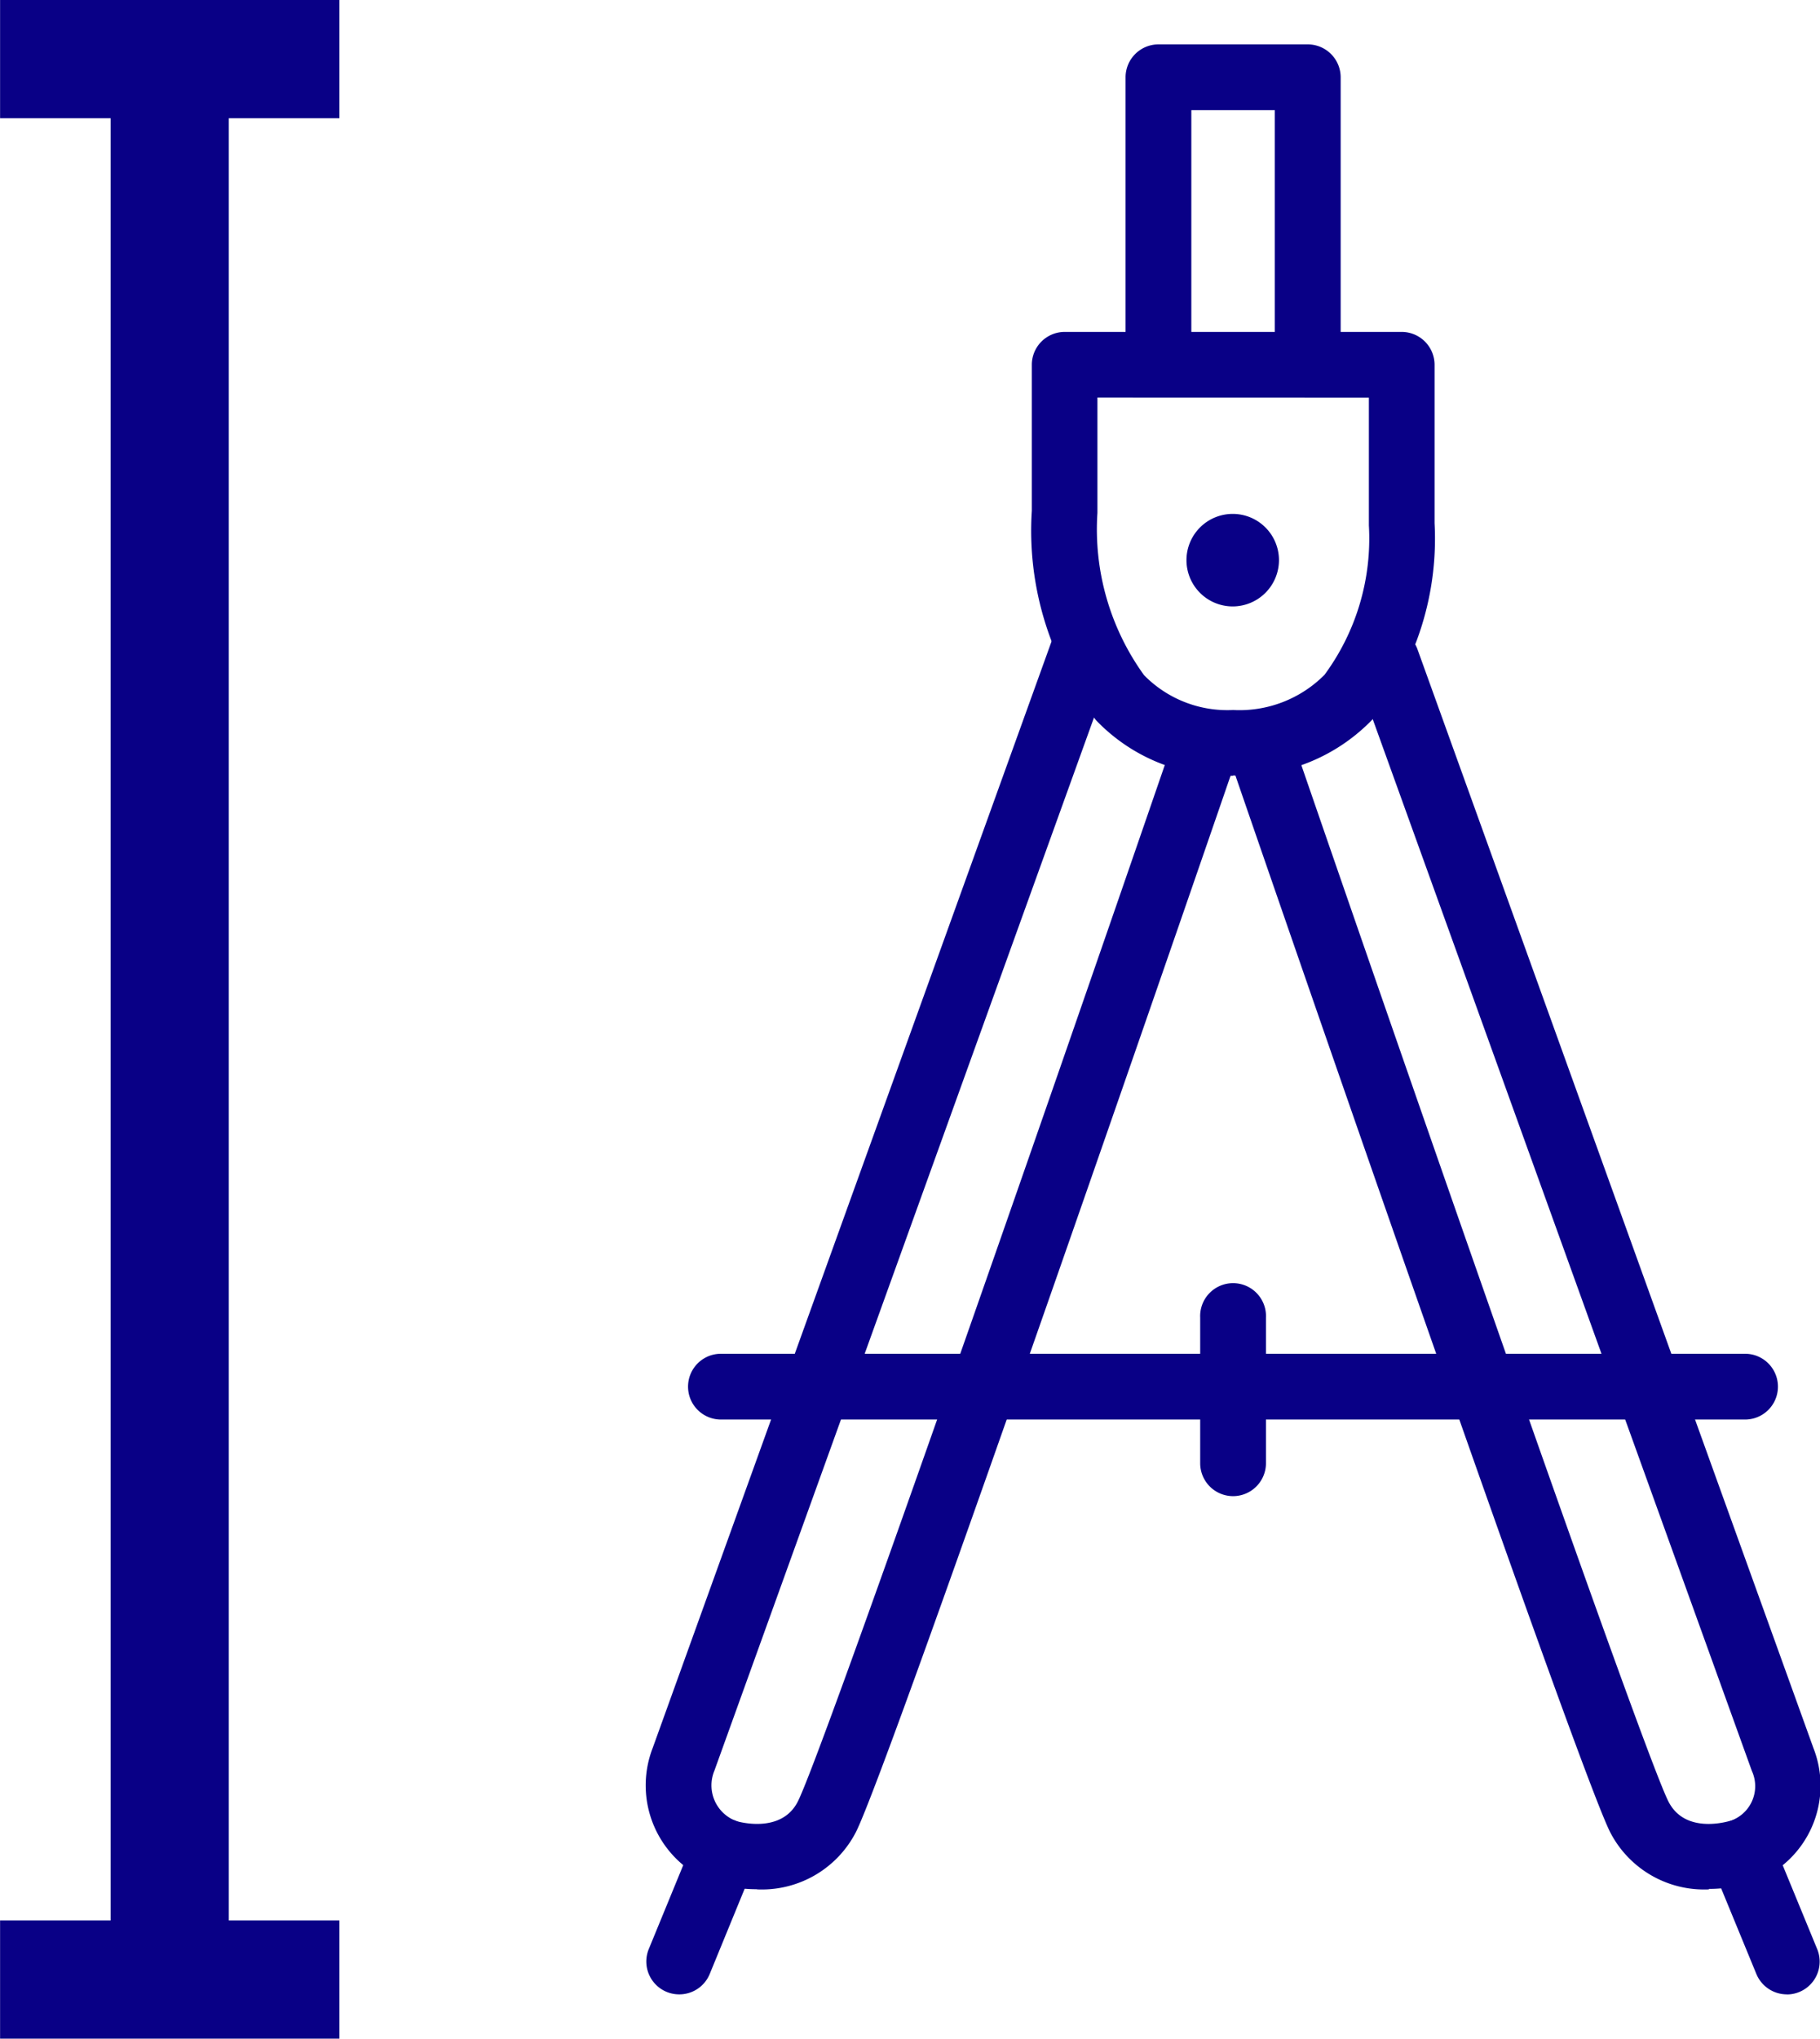 <svg xmlns="http://www.w3.org/2000/svg" xmlns:xlink="http://www.w3.org/1999/xlink" width="23.218" height="26" viewBox="0 0 23.218 26">
  <defs>
    <clipPath id="clip-path">
      <rect id="Rectangle_326" data-name="Rectangle 326" width="23.218" height="26" transform="translate(0 0)" fill="#090086"/>
    </clipPath>
  </defs>
  <g id="Group_249" data-name="Group 249" clip-path="url(#clip-path)">
    <path id="Path_293" data-name="Path 293" d="M28.931,14.076a2.116,2.116,0,0,1-1.612-.65,3.776,3.776,0,0,1-.768-2.528V9.023a.231.231,0,0,1,.231-.231h4.3a.231.231,0,0,1,.231.231v2.021a3.541,3.541,0,0,1-.739,2.376,2.153,2.153,0,0,1-1.642.656M27.011,9.254v1.659a3.38,3.38,0,0,0,.646,2.2,1.671,1.671,0,0,0,1.274.5,1.711,1.711,0,0,0,1.3-.508,3.137,3.137,0,0,0,.616-2.048v-1.8Z" transform="translate(-13.2 -4.372)" fill="#090086"/>
    <path id="Path_294" data-name="Path 294" d="M28.744,14.078a2.3,2.3,0,0,1-1.75-.709,3.945,3.945,0,0,1-.818-2.67l0-1.862a.42.42,0,0,1,.419-.419h4.3a.42.42,0,0,1,.419.419v2.021a3.729,3.729,0,0,1-.79,2.5,2.335,2.335,0,0,1-1.78.716m-2.15-5.284a.042.042,0,0,0-.042.042v1.875a3.623,3.623,0,0,0,.717,2.4,1.934,1.934,0,0,0,1.475.591,1.975,1.975,0,0,0,1.505-.6,3.369,3.369,0,0,0,.688-2.231V8.836a.042.042,0,0,0-.042-.042Zm2.15,4.822a1.854,1.854,0,0,1-1.411-.563,3.478,3.478,0,0,1-.7-2.333V8.879h4.216v1.993a3.244,3.244,0,0,1-.668,2.176,1.89,1.89,0,0,1-1.441.568M27.013,9.256v1.471a3.176,3.176,0,0,0,.595,2.069,1.488,1.488,0,0,0,1.136.444,1.529,1.529,0,0,0,1.166-.449,2.931,2.931,0,0,0,.566-1.906l0-1.628Z" transform="translate(-13.013 -4.185)" fill="#090086"/>
    <path id="Path_295" data-name="Path 295" d="M31.072,5.587a.231.231,0,0,1-.231-.231V1.962H29.4V5.356a.231.231,0,0,1-.462,0V1.731a.231.231,0,0,1,.231-.231h1.906a.231.231,0,0,1,.231.231V5.356a.231.231,0,0,1-.231.231" transform="translate(-14.388 -0.746)" fill="#090086"/>
    <path id="Path_296" data-name="Path 296" d="M30.885,5.589a.42.42,0,0,1-.42-.419V1.964H29.4V5.17a.419.419,0,0,1-.839,0V1.544a.42.42,0,0,1,.419-.419h1.906a.42.42,0,0,1,.419.419V5.17a.42.42,0,0,1-.419.419m-1.864-4h1.821V5.17c0,.046.085.046.085,0V1.544a.043.043,0,0,0-.042-.042H28.979a.042.042,0,0,0-.042.042V5.17c0,.046.084.046.084,0Z" transform="translate(-14.202 -0.559)" fill="#090086"/>
    <path id="Path_297" data-name="Path 297" d="M17.995,31.9a1.593,1.593,0,0,1-.489-.075,1.13,1.13,0,0,1-.665-1.471l5.094-14.128a.234.234,0,0,1,.3-.139.231.231,0,0,1,.139.3L17.276,30.512a.677.677,0,0,0,.393.882c.015,0,.717.226,1.011-.329.3-.572,3.287-9.157,4.822-13.616a.231.231,0,0,1,.436.15c-.182.528-4.455,12.936-4.851,13.683a1.172,1.172,0,0,1-1.092.619" transform="translate(-8.339 -7.993)" fill="#090086"/>
    <path id="Path_298" data-name="Path 298" d="M17.81,31.9a1.783,1.783,0,0,1-.548-.084A1.319,1.319,0,0,1,16.48,30.1l5.093-14.126a.419.419,0,1,1,.789.285L17.267,30.39a.485.485,0,0,0,.29.644c.006,0,.554.165.77-.243.278-.523,3.029-8.413,4.811-13.59a.419.419,0,0,1,.773-.046.41.41,0,0,1,.019.319c-.044.129-4.452,12.936-4.863,13.709a1.35,1.35,0,0,1-1.258.719m4.16-15.826a.046.046,0,0,0-.043.03L16.833,30.231a.952.952,0,0,0,.56,1.234,1.424,1.424,0,0,0,.416.06.984.984,0,0,0,.924-.519c.334-.628,3.69-10.312,4.84-13.656h0l-.027-.053-.051.027c-1.536,4.463-4.525,13.059-4.834,13.643a1.017,1.017,0,0,1-1.233.421.867.867,0,0,1-.516-1.124l5.1-14.131a.049.049,0,0,0-.026-.055l-.012,0" transform="translate(-8.154 -7.806)" fill="#090086"/>
    <path id="Path_299" data-name="Path 299" d="M37.494,32a1.164,1.164,0,0,1-1.088-.617c-.4-.747-4.654-13.108-4.835-13.634a.231.231,0,0,1,.436-.15c1.53,4.442,4.5,13,4.806,13.567s1,.333,1.026.323a.662.662,0,0,0,.378-.873L33.158,16.579a.231.231,0,1,1,.434-.157l5.059,14.031A1.126,1.126,0,0,1,38,31.917a1.653,1.653,0,0,1-.508.079" transform="translate(-15.692 -8.09)" fill="#090086"/>
    <path id="Path_300" data-name="Path 300" d="M37.308,32a1.347,1.347,0,0,1-1.255-.718c-.407-.767-4.665-13.134-4.846-13.66A.419.419,0,1,1,32,17.35c1.529,4.439,4.5,12.983,4.795,13.538.222.42.775.24.8.233a.467.467,0,0,0,.26-.631l-5.06-14.033a.42.42,0,0,1,.789-.286L38.641,30.2a1.309,1.309,0,0,1-.753,1.7,1.85,1.85,0,0,1-.581.094M31.589,17.444l-.027.053c1.531,4.447,4.509,13.014,4.823,13.607a.983.983,0,0,0,.922.517,1.485,1.485,0,0,0,.448-.07.941.941,0,0,0,.531-1.22L33.229,16.3a.044.044,0,0,0-.057-.025.047.047,0,0,0-.023.053l5.059,14.033a.844.844,0,0,1-.482,1.112,1.021,1.021,0,0,1-1.266-.409C36.079,30.344,31.824,18,31.642,17.47h0Z" transform="translate(-15.506 -7.904)" fill="#090086"/>
    <path id="Path_301" data-name="Path 301" d="M31.293,13.812a.4.4,0,1,1-.4-.4.4.4,0,0,1,.4.4" transform="translate(-15.161 -6.668)" fill="#090086"/>
    <path id="Path_302" data-name="Path 302" d="M30.7,14.216a.59.59,0,1,1,.591-.591.591.591,0,0,1-.591.591m0-.8a.213.213,0,1,0,.214.213.213.213,0,0,0-.214-.213" transform="translate(-14.975 -6.482)" fill="#090086"/>
    <path id="Path_303" data-name="Path 303" d="M31.132,35.179H18.067a.231.231,0,1,1,0-.462H31.132a.231.231,0,0,1,0,.462" transform="translate(-8.869 -17.263)" fill="#090086"/>
    <path id="Path_304" data-name="Path 304" d="M30.945,35.181H17.88a.419.419,0,1,1,0-.839H30.945a.419.419,0,1,1,0,.839M17.88,34.719a.042.042,0,0,0,0,.084H30.945a.042.042,0,1,0,0-.084Z" transform="translate(-8.683 -17.077)" fill="#090086"/>
    <path id="Path_305" data-name="Path 305" d="M31.061,35.286a.231.231,0,0,1-.231-.231V33.2a.231.231,0,0,1,.462,0v1.857a.231.231,0,0,1-.231.231" transform="translate(-15.33 -16.393)" fill="#090086"/>
    <path id="Path_306" data-name="Path 306" d="M30.874,35.287a.42.42,0,0,1-.419-.419V33.011a.42.42,0,1,1,.839,0v1.857a.42.42,0,0,1-.42.419m0-2.319a.043.043,0,0,0-.042.043v1.857c0,.046.084.046.084,0V33.011a.044.044,0,0,0-.042-.043" transform="translate(-15.144 -16.206)" fill="#090086"/>
    <path id="Path_307" data-name="Path 307" d="M17.007,48.372a.234.234,0,0,1-.087-.017.23.23,0,0,1-.126-.3l.575-1.4a.231.231,0,1,1,.427.175l-.576,1.4a.231.231,0,0,1-.213.143" transform="translate(-8.342 -23.127)" fill="#090086"/>
    <path id="Path_308" data-name="Path 308" d="M16.821,48.375a.419.419,0,0,1-.388-.579l.575-1.4a.416.416,0,0,1,.227-.229.411.411,0,0,1,.321,0,.417.417,0,0,1,.228.228.413.413,0,0,1,0,.32l-.574,1.4a.419.419,0,0,1-.388.26m.59-1.86-.054.024-.576,1.4a.048.048,0,0,0,.024.055l.016,0a.042.042,0,0,0,.039-.027l.575-1.4Z" transform="translate(-8.156 -22.94)" fill="#090086"/>
    <path id="Path_309" data-name="Path 309" d="M44.545,48.372a.232.232,0,0,1-.214-.143l-.576-1.4a.231.231,0,1,1,.427-.175l.576,1.4a.231.231,0,0,1-.214.318" transform="translate(-21.749 -23.127)" fill="#090086"/>
    <path id="Path_310" data-name="Path 310" d="M44.357,48.376a.421.421,0,0,1-.388-.258l-.576-1.4a.41.41,0,0,1,0-.32.42.42,0,0,1,.775,0l.576,1.4a.419.419,0,0,1-.389.579m-.591-1.86-.024.055.576,1.4a.044.044,0,0,0,.054.024l.025-.056-.577-1.4h0Z" transform="translate(-21.562 -22.941)" fill="#090086"/>
    <line id="Line_1385" data-name="Line 1385" y2="24.491" transform="translate(2.165 0.754)" fill="#161615"/>
    <rect id="Rectangle_323" data-name="Rectangle 323" width="1.508" height="24.492" transform="translate(1.411 0.754)" fill="#090086"/>
    <line id="Line_1386" data-name="Line 1386" x2="4.33" transform="translate(0 0.754)" fill="#161615"/>
    <rect id="Rectangle_324" data-name="Rectangle 324" width="4.329" height="1.508" transform="translate(0.001 0)" fill="#090086"/>
    <line id="Line_1387" data-name="Line 1387" x2="4.33" transform="translate(0 25.246)" fill="#161615"/>
    <rect id="Rectangle_325" data-name="Rectangle 325" width="4.329" height="1.508" transform="translate(0.001 24.492)" fill="#090086"/>
  </g>
</svg>
